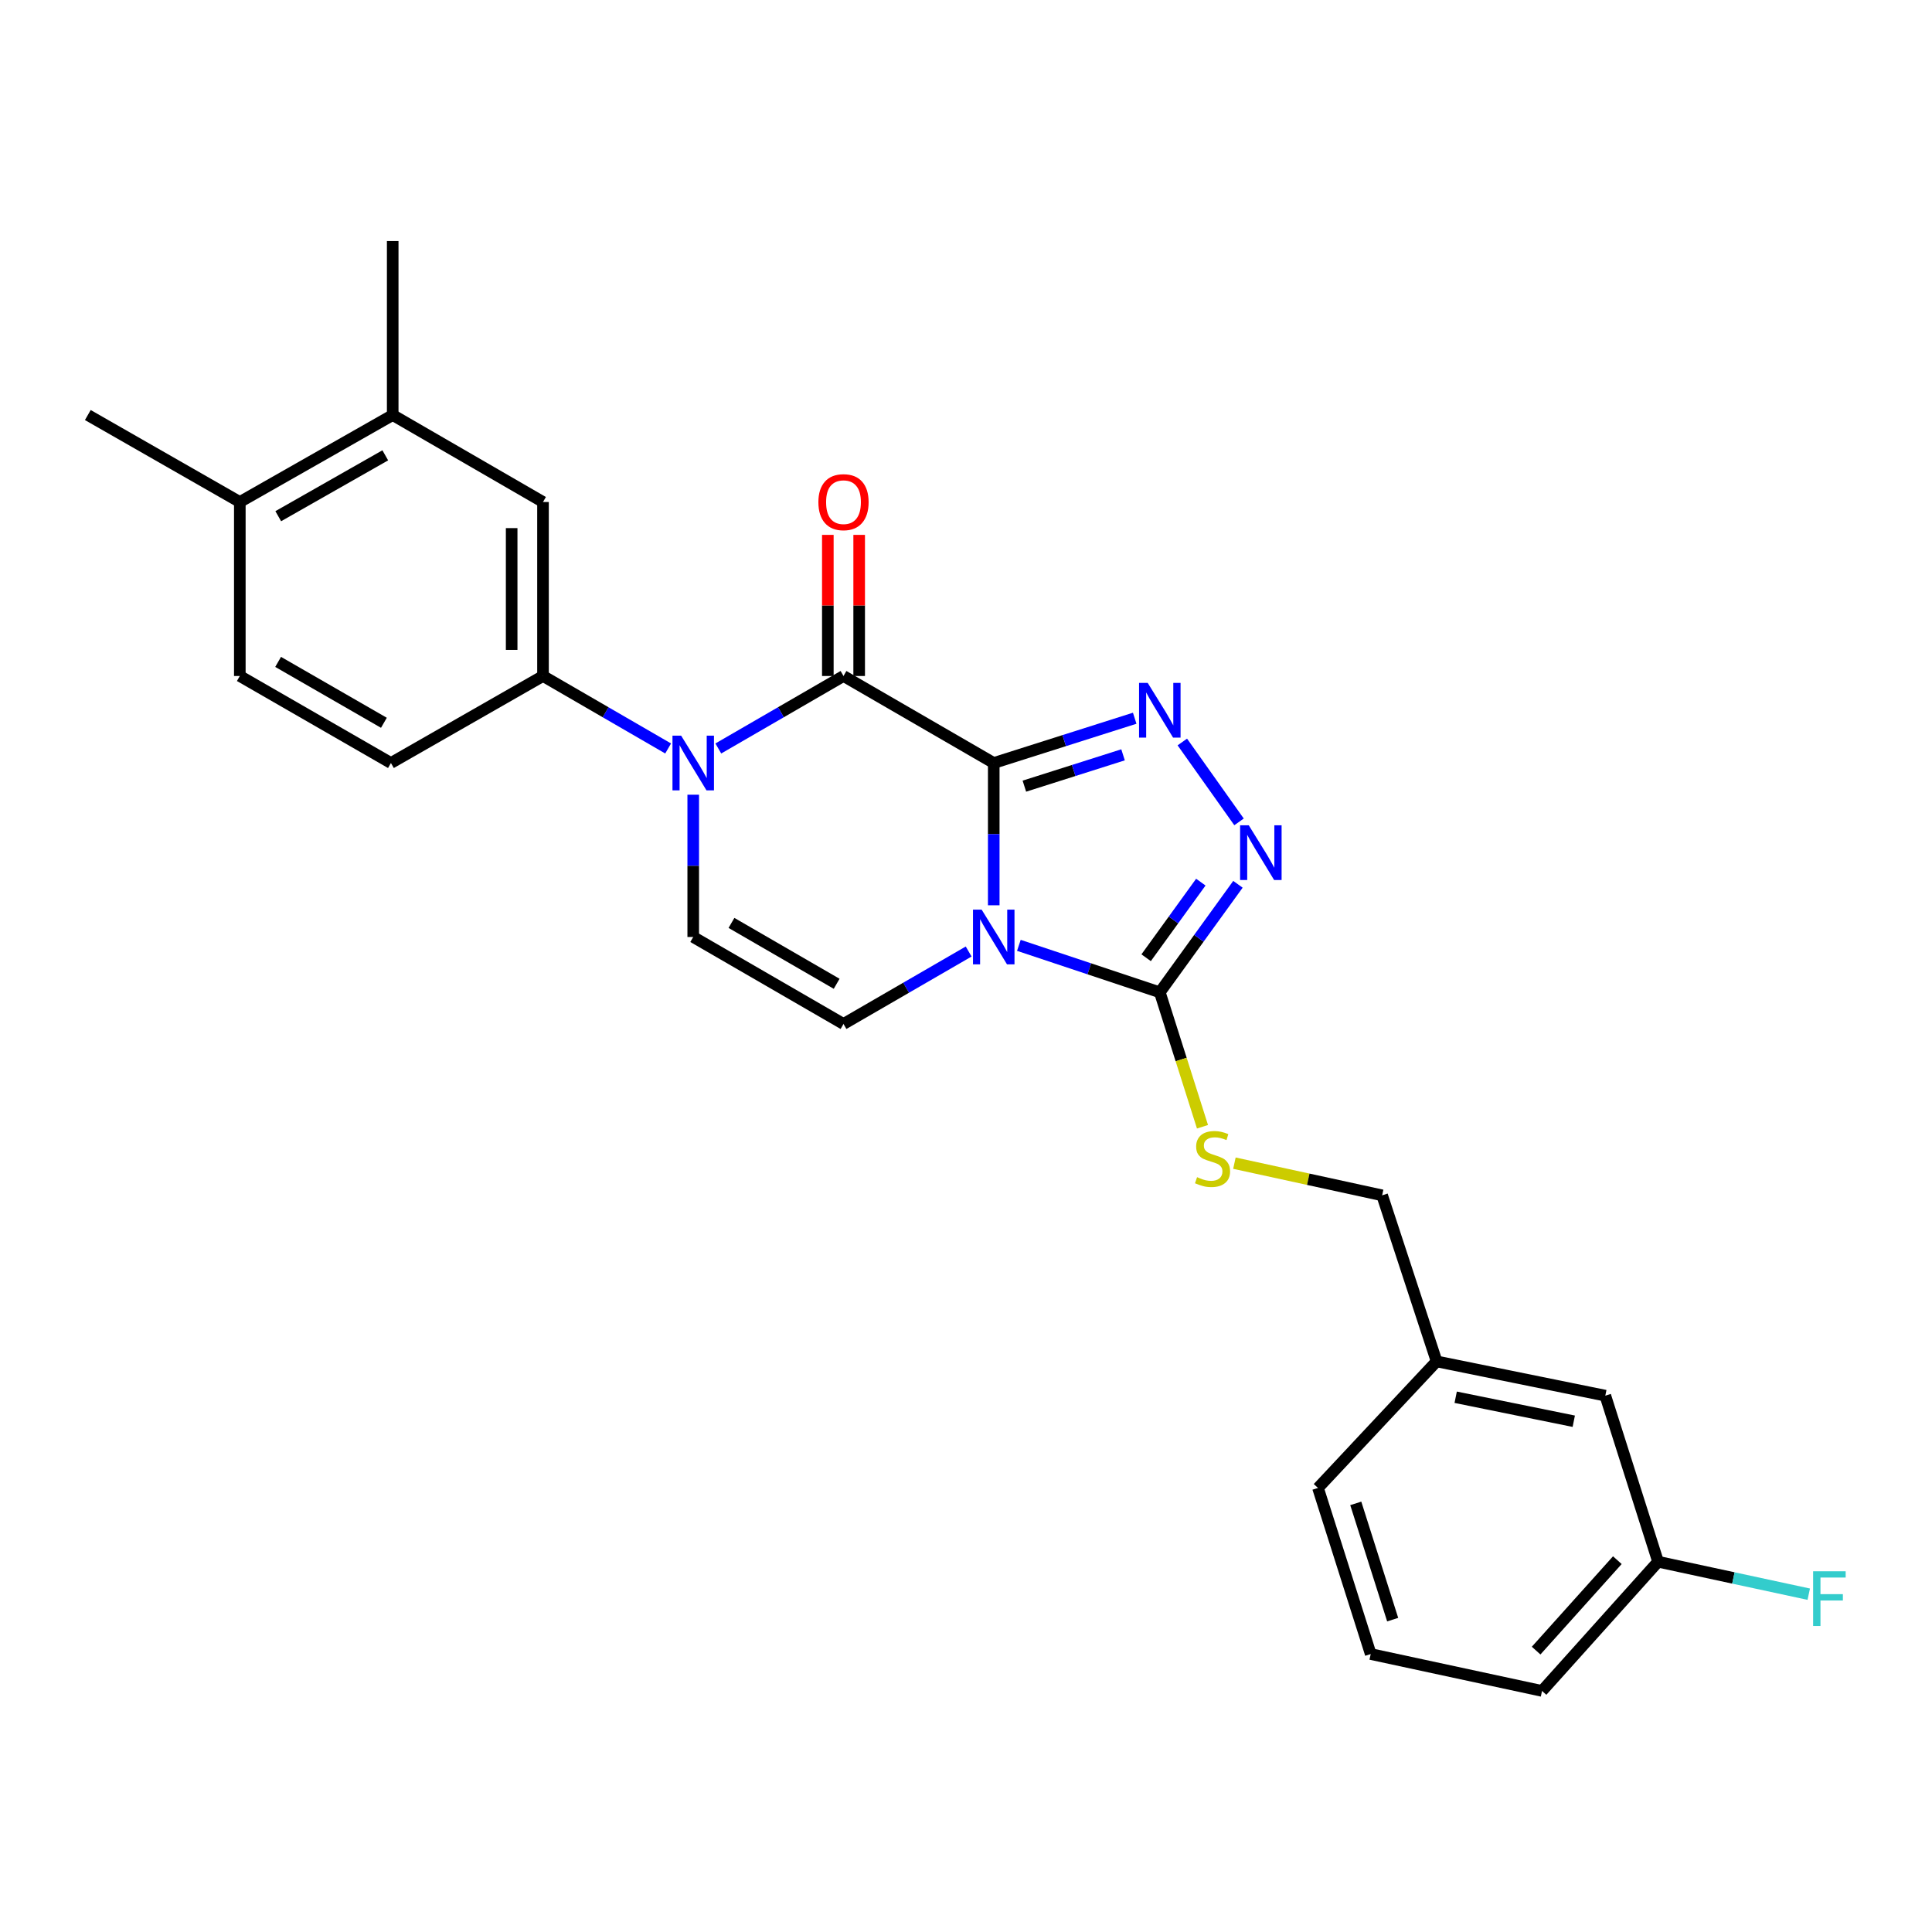<?xml version='1.0' encoding='iso-8859-1'?>
<svg version='1.1' baseProfile='full'
              xmlns='http://www.w3.org/2000/svg'
                      xmlns:rdkit='http://www.rdkit.org/xml'
                      xmlns:xlink='http://www.w3.org/1999/xlink'
                  xml:space='preserve'
width='1000px' height='1000px' viewBox='0 0 1000 1000'>
<!-- END OF HEADER -->
<rect style='opacity:1.0;fill:#FFFFFF;stroke:none' width='1000' height='1000' x='0' y='0'> </rect>
<path class='bond-0' d='M 514.359,394.929 L 514.359,431.752' style='fill:none;fill-rule:evenodd;stroke:#000000;stroke-width:6px;stroke-linecap:butt;stroke-linejoin:miter;stroke-opacity:1' />
<path class='bond-0' d='M 514.359,431.752 L 514.359,468.575' style='fill:none;fill-rule:evenodd;stroke:#0000FF;stroke-width:6px;stroke-linecap:butt;stroke-linejoin:miter;stroke-opacity:1' />
<path class='bond-1' d='M 514.359,394.929 L 436.594,349.896' style='fill:none;fill-rule:evenodd;stroke:#000000;stroke-width:6px;stroke-linecap:butt;stroke-linejoin:miter;stroke-opacity:1' />
<path class='bond-2' d='M 514.359,394.929 L 550.84,383.343' style='fill:none;fill-rule:evenodd;stroke:#000000;stroke-width:6px;stroke-linecap:butt;stroke-linejoin:miter;stroke-opacity:1' />
<path class='bond-2' d='M 550.84,383.343 L 587.321,371.758' style='fill:none;fill-rule:evenodd;stroke:#0000FF;stroke-width:6px;stroke-linecap:butt;stroke-linejoin:miter;stroke-opacity:1' />
<path class='bond-2' d='M 530.213,406.914 L 555.75,398.804' style='fill:none;fill-rule:evenodd;stroke:#000000;stroke-width:6px;stroke-linecap:butt;stroke-linejoin:miter;stroke-opacity:1' />
<path class='bond-2' d='M 555.75,398.804 L 581.287,390.694' style='fill:none;fill-rule:evenodd;stroke:#0000FF;stroke-width:6px;stroke-linecap:butt;stroke-linejoin:miter;stroke-opacity:1' />
<path class='bond-4' d='M 527.364,489.318 L 563.84,501.467' style='fill:none;fill-rule:evenodd;stroke:#0000FF;stroke-width:6px;stroke-linecap:butt;stroke-linejoin:miter;stroke-opacity:1' />
<path class='bond-4' d='M 563.84,501.467 L 600.316,513.617' style='fill:none;fill-rule:evenodd;stroke:#000000;stroke-width:6px;stroke-linecap:butt;stroke-linejoin:miter;stroke-opacity:1' />
<path class='bond-6' d='M 501.373,492.503 L 468.984,511.252' style='fill:none;fill-rule:evenodd;stroke:#0000FF;stroke-width:6px;stroke-linecap:butt;stroke-linejoin:miter;stroke-opacity:1' />
<path class='bond-6' d='M 468.984,511.252 L 436.594,530.001' style='fill:none;fill-rule:evenodd;stroke:#000000;stroke-width:6px;stroke-linecap:butt;stroke-linejoin:miter;stroke-opacity:1' />
<path class='bond-3' d='M 436.594,349.896 L 404.197,368.653' style='fill:none;fill-rule:evenodd;stroke:#000000;stroke-width:6px;stroke-linecap:butt;stroke-linejoin:miter;stroke-opacity:1' />
<path class='bond-3' d='M 404.197,368.653 L 371.799,387.41' style='fill:none;fill-rule:evenodd;stroke:#0000FF;stroke-width:6px;stroke-linecap:butt;stroke-linejoin:miter;stroke-opacity:1' />
<path class='bond-12' d='M 444.705,349.896 L 444.705,313.373' style='fill:none;fill-rule:evenodd;stroke:#000000;stroke-width:6px;stroke-linecap:butt;stroke-linejoin:miter;stroke-opacity:1' />
<path class='bond-12' d='M 444.705,313.373 L 444.705,276.85' style='fill:none;fill-rule:evenodd;stroke:#FF0000;stroke-width:6px;stroke-linecap:butt;stroke-linejoin:miter;stroke-opacity:1' />
<path class='bond-12' d='M 428.484,349.896 L 428.484,313.373' style='fill:none;fill-rule:evenodd;stroke:#000000;stroke-width:6px;stroke-linecap:butt;stroke-linejoin:miter;stroke-opacity:1' />
<path class='bond-12' d='M 428.484,313.373 L 428.484,276.85' style='fill:none;fill-rule:evenodd;stroke:#FF0000;stroke-width:6px;stroke-linecap:butt;stroke-linejoin:miter;stroke-opacity:1' />
<path class='bond-5' d='M 611.968,384.05 L 641.318,425.407' style='fill:none;fill-rule:evenodd;stroke:#0000FF;stroke-width:6px;stroke-linecap:butt;stroke-linejoin:miter;stroke-opacity:1' />
<path class='bond-7' d='M 358.812,411.34 L 358.812,448.163' style='fill:none;fill-rule:evenodd;stroke:#0000FF;stroke-width:6px;stroke-linecap:butt;stroke-linejoin:miter;stroke-opacity:1' />
<path class='bond-7' d='M 358.812,448.163 L 358.812,484.986' style='fill:none;fill-rule:evenodd;stroke:#000000;stroke-width:6px;stroke-linecap:butt;stroke-linejoin:miter;stroke-opacity:1' />
<path class='bond-8' d='M 345.825,387.408 L 313.441,368.652' style='fill:none;fill-rule:evenodd;stroke:#0000FF;stroke-width:6px;stroke-linecap:butt;stroke-linejoin:miter;stroke-opacity:1' />
<path class='bond-8' d='M 313.441,368.652 L 281.056,349.896' style='fill:none;fill-rule:evenodd;stroke:#000000;stroke-width:6px;stroke-linecap:butt;stroke-linejoin:miter;stroke-opacity:1' />
<path class='bond-9' d='M 600.316,513.617 L 611.361,548.413' style='fill:none;fill-rule:evenodd;stroke:#000000;stroke-width:6px;stroke-linecap:butt;stroke-linejoin:miter;stroke-opacity:1' />
<path class='bond-9' d='M 611.361,548.413 L 622.406,583.208' style='fill:none;fill-rule:evenodd;stroke:#CCCC00;stroke-width:6px;stroke-linecap:butt;stroke-linejoin:miter;stroke-opacity:1' />
<path class='bond-26' d='M 600.316,513.617 L 620.536,485.665' style='fill:none;fill-rule:evenodd;stroke:#000000;stroke-width:6px;stroke-linecap:butt;stroke-linejoin:miter;stroke-opacity:1' />
<path class='bond-26' d='M 620.536,485.665 L 640.756,457.713' style='fill:none;fill-rule:evenodd;stroke:#0000FF;stroke-width:6px;stroke-linecap:butt;stroke-linejoin:miter;stroke-opacity:1' />
<path class='bond-26' d='M 593.239,495.724 L 607.393,476.158' style='fill:none;fill-rule:evenodd;stroke:#000000;stroke-width:6px;stroke-linecap:butt;stroke-linejoin:miter;stroke-opacity:1' />
<path class='bond-26' d='M 607.393,476.158 L 621.547,456.591' style='fill:none;fill-rule:evenodd;stroke:#0000FF;stroke-width:6px;stroke-linecap:butt;stroke-linejoin:miter;stroke-opacity:1' />
<path class='bond-27' d='M 436.594,530.001 L 358.812,484.986' style='fill:none;fill-rule:evenodd;stroke:#000000;stroke-width:6px;stroke-linecap:butt;stroke-linejoin:miter;stroke-opacity:1' />
<path class='bond-27' d='M 433.052,509.209 L 378.604,477.698' style='fill:none;fill-rule:evenodd;stroke:#000000;stroke-width:6px;stroke-linecap:butt;stroke-linejoin:miter;stroke-opacity:1' />
<path class='bond-10' d='M 281.056,349.896 L 281.056,259.839' style='fill:none;fill-rule:evenodd;stroke:#000000;stroke-width:6px;stroke-linecap:butt;stroke-linejoin:miter;stroke-opacity:1' />
<path class='bond-10' d='M 264.834,336.387 L 264.834,273.347' style='fill:none;fill-rule:evenodd;stroke:#000000;stroke-width:6px;stroke-linecap:butt;stroke-linejoin:miter;stroke-opacity:1' />
<path class='bond-13' d='M 281.056,349.896 L 202.345,394.929' style='fill:none;fill-rule:evenodd;stroke:#000000;stroke-width:6px;stroke-linecap:butt;stroke-linejoin:miter;stroke-opacity:1' />
<path class='bond-16' d='M 638.931,602.05 L 677.161,610.378' style='fill:none;fill-rule:evenodd;stroke:#CCCC00;stroke-width:6px;stroke-linecap:butt;stroke-linejoin:miter;stroke-opacity:1' />
<path class='bond-16' d='M 677.161,610.378 L 715.391,618.706' style='fill:none;fill-rule:evenodd;stroke:#000000;stroke-width:6px;stroke-linecap:butt;stroke-linejoin:miter;stroke-opacity:1' />
<path class='bond-11' d='M 281.056,259.839 L 203.264,214.823' style='fill:none;fill-rule:evenodd;stroke:#000000;stroke-width:6px;stroke-linecap:butt;stroke-linejoin:miter;stroke-opacity:1' />
<path class='bond-22' d='M 203.264,214.823 L 203.264,124.775' style='fill:none;fill-rule:evenodd;stroke:#000000;stroke-width:6px;stroke-linecap:butt;stroke-linejoin:miter;stroke-opacity:1' />
<path class='bond-28' d='M 203.264,214.823 L 124.13,259.839' style='fill:none;fill-rule:evenodd;stroke:#000000;stroke-width:6px;stroke-linecap:butt;stroke-linejoin:miter;stroke-opacity:1' />
<path class='bond-28' d='M 199.415,235.676 L 144.02,267.186' style='fill:none;fill-rule:evenodd;stroke:#000000;stroke-width:6px;stroke-linecap:butt;stroke-linejoin:miter;stroke-opacity:1' />
<path class='bond-15' d='M 202.345,394.929 L 124.13,349.896' style='fill:none;fill-rule:evenodd;stroke:#000000;stroke-width:6px;stroke-linecap:butt;stroke-linejoin:miter;stroke-opacity:1' />
<path class='bond-15' d='M 198.707,374.116 L 143.956,342.593' style='fill:none;fill-rule:evenodd;stroke:#000000;stroke-width:6px;stroke-linecap:butt;stroke-linejoin:miter;stroke-opacity:1' />
<path class='bond-14' d='M 124.13,259.839 L 124.13,349.896' style='fill:none;fill-rule:evenodd;stroke:#000000;stroke-width:6px;stroke-linecap:butt;stroke-linejoin:miter;stroke-opacity:1' />
<path class='bond-23' d='M 124.13,259.839 L 45.455,214.823' style='fill:none;fill-rule:evenodd;stroke:#000000;stroke-width:6px;stroke-linecap:butt;stroke-linejoin:miter;stroke-opacity:1' />
<path class='bond-19' d='M 715.391,618.706 L 743.589,704.654' style='fill:none;fill-rule:evenodd;stroke:#000000;stroke-width:6px;stroke-linecap:butt;stroke-linejoin:miter;stroke-opacity:1' />
<path class='bond-17' d='M 830.907,722.39 L 743.589,704.654' style='fill:none;fill-rule:evenodd;stroke:#000000;stroke-width:6px;stroke-linecap:butt;stroke-linejoin:miter;stroke-opacity:1' />
<path class='bond-17' d='M 814.58,735.626 L 753.458,723.211' style='fill:none;fill-rule:evenodd;stroke:#000000;stroke-width:6px;stroke-linecap:butt;stroke-linejoin:miter;stroke-opacity:1' />
<path class='bond-18' d='M 830.907,722.39 L 858.213,808.346' style='fill:none;fill-rule:evenodd;stroke:#000000;stroke-width:6px;stroke-linecap:butt;stroke-linejoin:miter;stroke-opacity:1' />
<path class='bond-20' d='M 858.213,808.346 L 897.208,816.748' style='fill:none;fill-rule:evenodd;stroke:#000000;stroke-width:6px;stroke-linecap:butt;stroke-linejoin:miter;stroke-opacity:1' />
<path class='bond-20' d='M 897.208,816.748 L 936.204,825.149' style='fill:none;fill-rule:evenodd;stroke:#33CCCC;stroke-width:6px;stroke-linecap:butt;stroke-linejoin:miter;stroke-opacity:1' />
<path class='bond-29' d='M 858.213,808.346 L 798.157,875.225' style='fill:none;fill-rule:evenodd;stroke:#000000;stroke-width:6px;stroke-linecap:butt;stroke-linejoin:miter;stroke-opacity:1' />
<path class='bond-29' d='M 837.135,807.54 L 795.096,854.355' style='fill:none;fill-rule:evenodd;stroke:#000000;stroke-width:6px;stroke-linecap:butt;stroke-linejoin:miter;stroke-opacity:1' />
<path class='bond-25' d='M 743.589,704.654 L 682.19,770.163' style='fill:none;fill-rule:evenodd;stroke:#000000;stroke-width:6px;stroke-linecap:butt;stroke-linejoin:miter;stroke-opacity:1' />
<path class='bond-21' d='M 709.479,856.128 L 682.19,770.163' style='fill:none;fill-rule:evenodd;stroke:#000000;stroke-width:6px;stroke-linecap:butt;stroke-linejoin:miter;stroke-opacity:1' />
<path class='bond-21' d='M 720.847,838.325 L 701.745,778.149' style='fill:none;fill-rule:evenodd;stroke:#000000;stroke-width:6px;stroke-linecap:butt;stroke-linejoin:miter;stroke-opacity:1' />
<path class='bond-24' d='M 709.479,856.128 L 798.157,875.225' style='fill:none;fill-rule:evenodd;stroke:#000000;stroke-width:6px;stroke-linecap:butt;stroke-linejoin:miter;stroke-opacity:1' />
<path  class='atom-1' d='M 508.099 470.826
L 517.379 485.826
Q 518.299 487.306, 519.779 489.986
Q 521.259 492.666, 521.339 492.826
L 521.339 470.826
L 525.099 470.826
L 525.099 499.146
L 521.219 499.146
L 511.259 482.746
Q 510.099 480.826, 508.859 478.626
Q 507.659 476.426, 507.299 475.746
L 507.299 499.146
L 503.619 499.146
L 503.619 470.826
L 508.099 470.826
' fill='#0000FF'/>
<path  class='atom-3' d='M 594.056 353.471
L 603.336 368.471
Q 604.256 369.951, 605.736 372.631
Q 607.216 375.311, 607.296 375.471
L 607.296 353.471
L 611.056 353.471
L 611.056 381.791
L 607.176 381.791
L 597.216 365.391
Q 596.056 363.471, 594.816 361.271
Q 593.616 359.071, 593.256 358.391
L 593.256 381.791
L 589.576 381.791
L 589.576 353.471
L 594.056 353.471
' fill='#0000FF'/>
<path  class='atom-4' d='M 352.552 380.769
L 361.832 395.769
Q 362.752 397.249, 364.232 399.929
Q 365.712 402.609, 365.792 402.769
L 365.792 380.769
L 369.552 380.769
L 369.552 409.089
L 365.672 409.089
L 355.712 392.689
Q 354.552 390.769, 353.312 388.569
Q 352.112 386.369, 351.752 385.689
L 351.752 409.089
L 348.072 409.089
L 348.072 380.769
L 352.552 380.769
' fill='#0000FF'/>
<path  class='atom-6' d='M 646.353 427.163
L 655.633 442.163
Q 656.553 443.643, 658.033 446.323
Q 659.513 449.003, 659.593 449.163
L 659.593 427.163
L 663.353 427.163
L 663.353 455.483
L 659.473 455.483
L 649.513 439.083
Q 648.353 437.163, 647.113 434.963
Q 645.913 432.763, 645.553 432.083
L 645.553 455.483
L 641.873 455.483
L 641.873 427.163
L 646.353 427.163
' fill='#0000FF'/>
<path  class='atom-10' d='M 619.604 609.303
Q 619.924 609.423, 621.244 609.983
Q 622.564 610.543, 624.004 610.903
Q 625.484 611.223, 626.924 611.223
Q 629.604 611.223, 631.164 609.943
Q 632.724 608.623, 632.724 606.343
Q 632.724 604.783, 631.924 603.823
Q 631.164 602.863, 629.964 602.343
Q 628.764 601.823, 626.764 601.223
Q 624.244 600.463, 622.724 599.743
Q 621.244 599.023, 620.164 597.503
Q 619.124 595.983, 619.124 593.423
Q 619.124 589.863, 621.524 587.663
Q 623.964 585.463, 628.764 585.463
Q 632.044 585.463, 635.764 587.023
L 634.844 590.103
Q 631.444 588.703, 628.884 588.703
Q 626.124 588.703, 624.604 589.863
Q 623.084 590.983, 623.124 592.943
Q 623.124 594.463, 623.884 595.383
Q 624.684 596.303, 625.804 596.823
Q 626.964 597.343, 628.884 597.943
Q 631.444 598.743, 632.964 599.543
Q 634.484 600.343, 635.564 601.983
Q 636.684 603.583, 636.684 606.343
Q 636.684 610.263, 634.044 612.383
Q 631.444 614.463, 627.084 614.463
Q 624.564 614.463, 622.644 613.903
Q 620.764 613.383, 618.524 612.463
L 619.604 609.303
' fill='#CCCC00'/>
<path  class='atom-13' d='M 423.594 259.919
Q 423.594 253.119, 426.954 249.319
Q 430.314 245.519, 436.594 245.519
Q 442.874 245.519, 446.234 249.319
Q 449.594 253.119, 449.594 259.919
Q 449.594 266.799, 446.194 270.719
Q 442.794 274.599, 436.594 274.599
Q 430.354 274.599, 426.954 270.719
Q 423.594 266.839, 423.594 259.919
M 436.594 271.399
Q 440.914 271.399, 443.234 268.519
Q 445.594 265.599, 445.594 259.919
Q 445.594 254.359, 443.234 251.559
Q 440.914 248.719, 436.594 248.719
Q 432.274 248.719, 429.914 251.519
Q 427.594 254.319, 427.594 259.919
Q 427.594 265.639, 429.914 268.519
Q 432.274 271.399, 436.594 271.399
' fill='#FF0000'/>
<path  class='atom-21' d='M 938.471 813.292
L 955.311 813.292
L 955.311 816.532
L 942.271 816.532
L 942.271 825.132
L 953.871 825.132
L 953.871 828.412
L 942.271 828.412
L 942.271 841.612
L 938.471 841.612
L 938.471 813.292
' fill='#33CCCC'/>
</svg>
